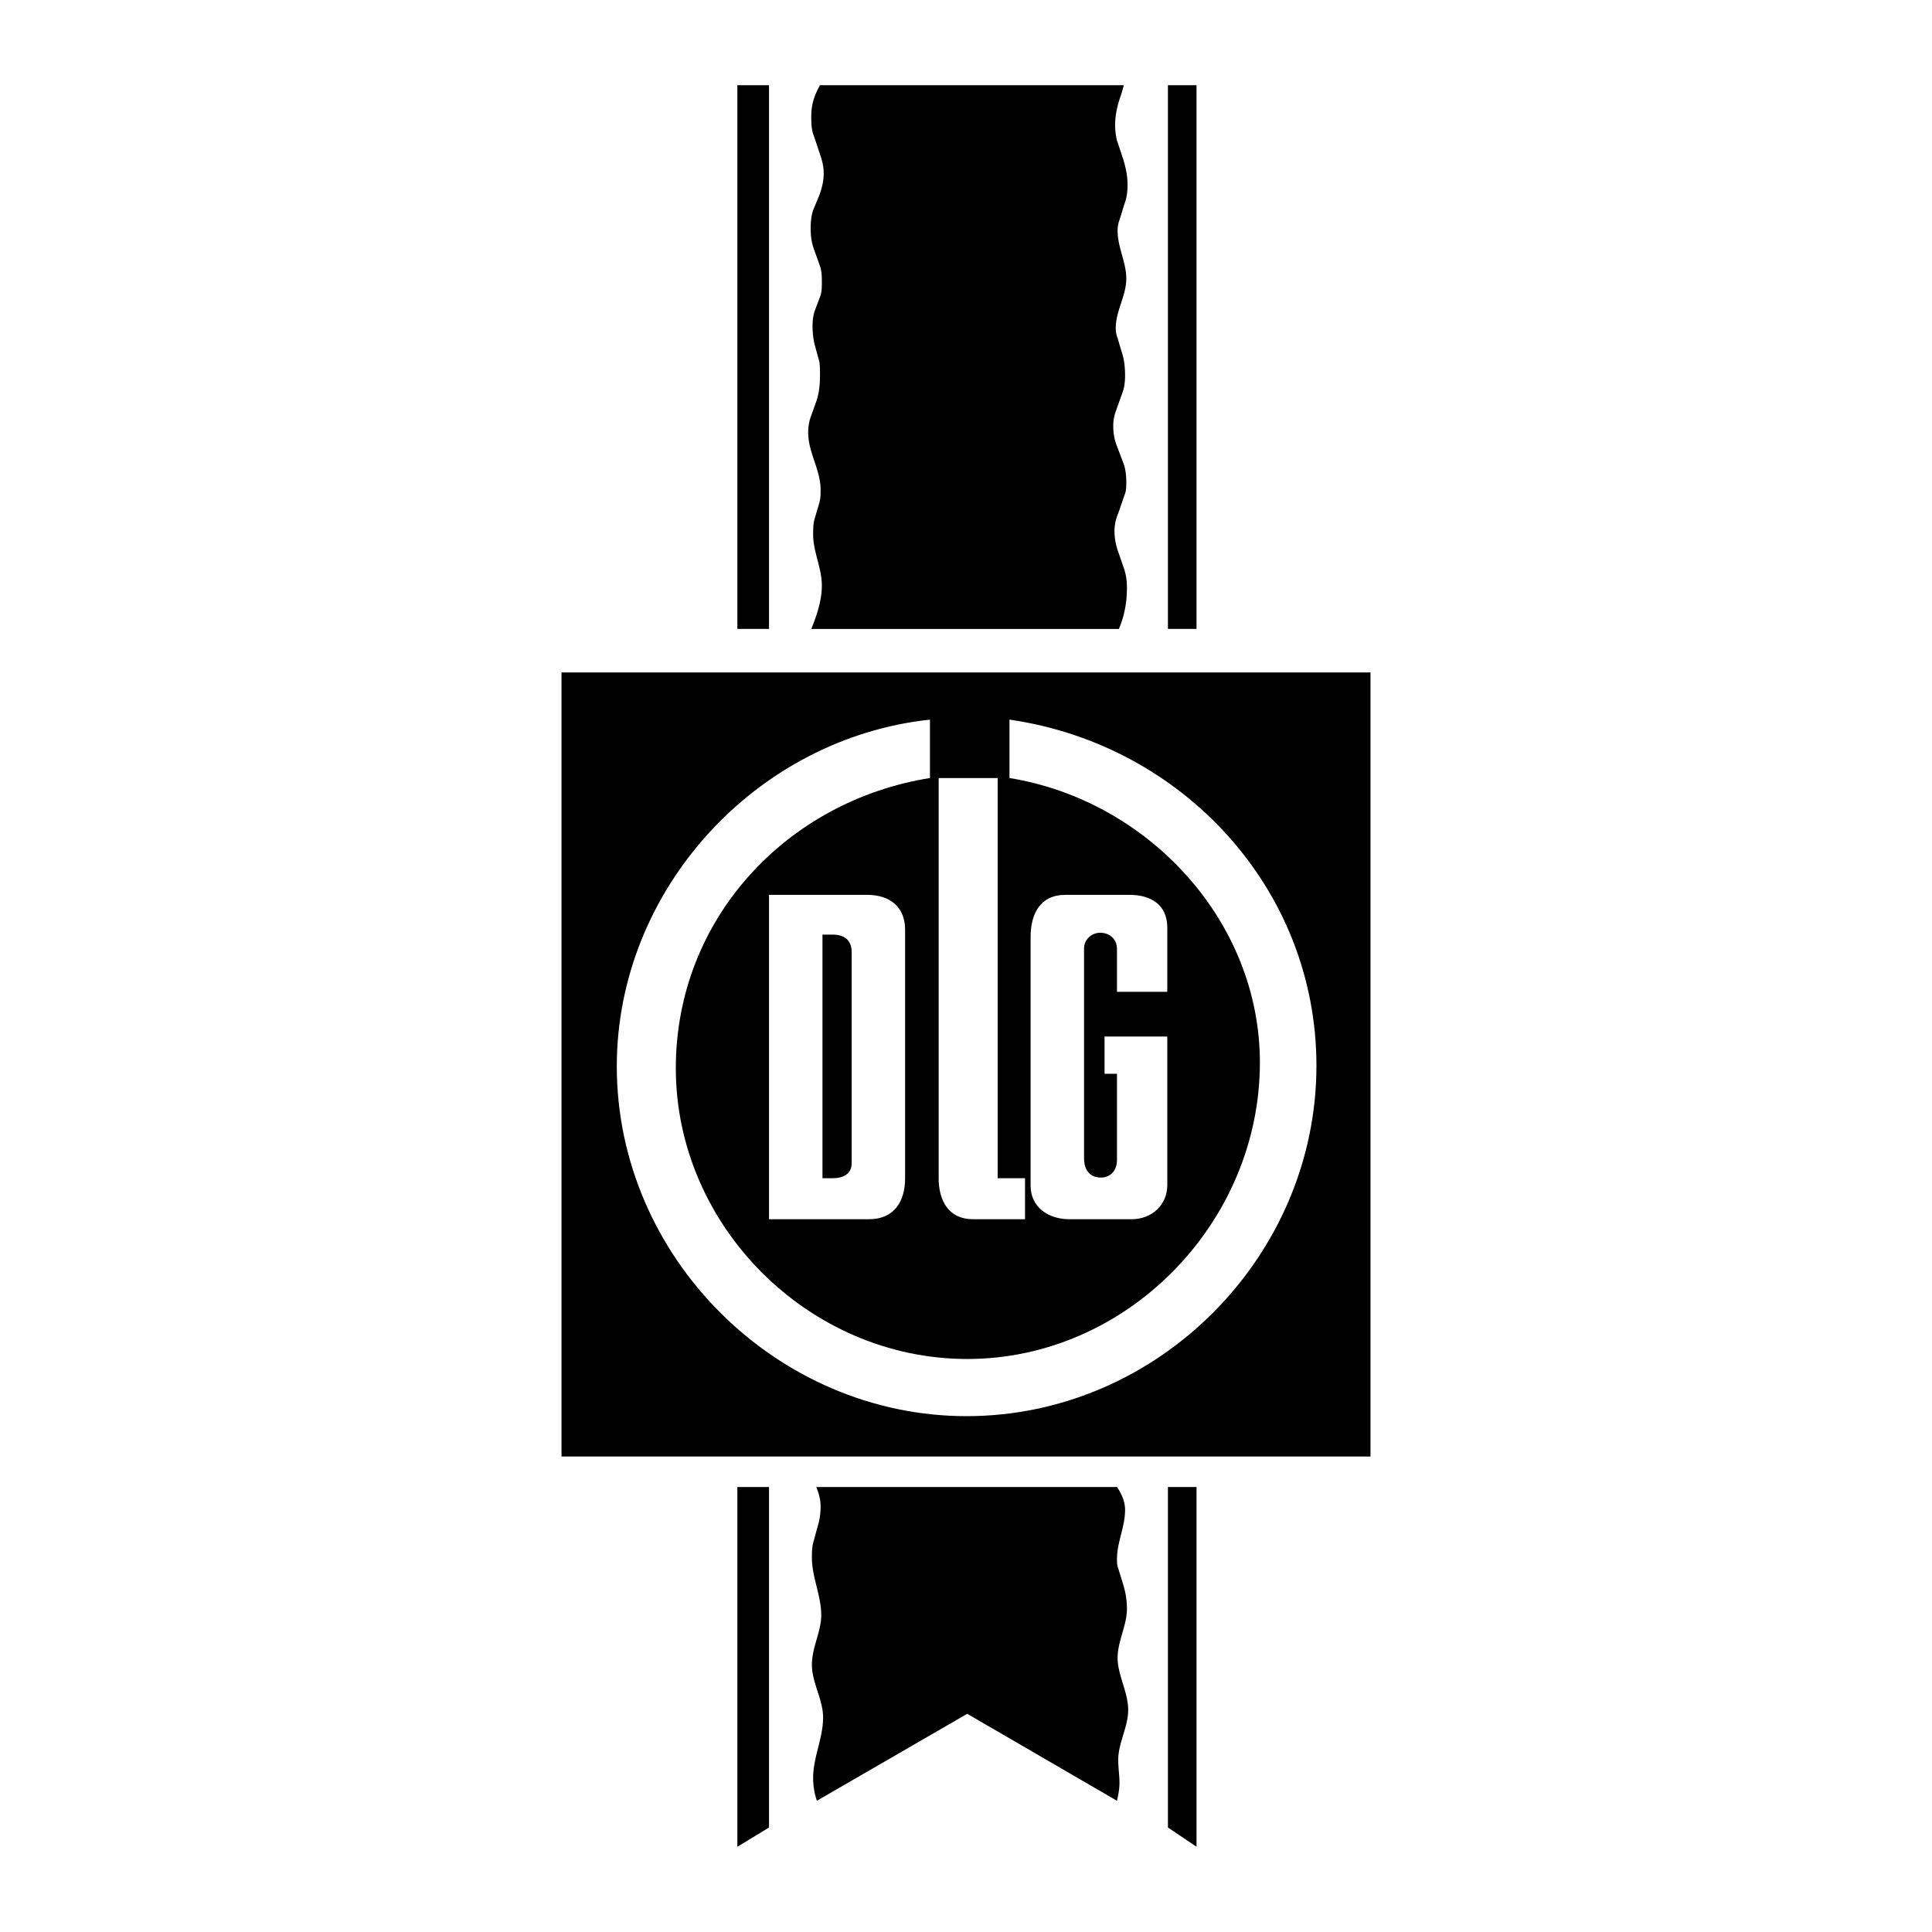 <svg xmlns="http://www.w3.org/2000/svg" width="2500" height="2500" viewBox="0 0 192.756 192.756"><g fill-rule="evenodd" clip-rule="evenodd"><path fill="#fff" d="M0 0h192.756v192.756H0V0z"/><path d="M56.021 145.32V67.087h80.713v78.233H56.021zM73.565 184.252v-35.893h3.161v33.971l-3.161 1.922zM119.377 184.252l-2.852-1.922v-33.971h2.852v35.893zM96.502 170.986L81.5 179.664a7.104 7.104 0 0 1-.372-2.293c0-2.045.992-3.967.992-6.014 0-1.797-1.116-3.471-1.116-5.27 0-1.734.931-3.285.931-4.959 0-1.922-.931-3.781-.931-5.703 0-.496 0-.992.125-1.488l.558-2.045a6.762 6.762 0 0 0 .186-1.611c0-.684-.186-1.303-.434-1.922h30.003c.496.744.807 1.486.807 2.293 0 1.674-.807 3.223-.807 4.896 0 .311 0 .621.125.932l.496 1.611c.248.805.371 1.611.371 2.418 0 1.674-.93 3.223-.93 4.896 0 1.736 1.055 3.41 1.055 5.207 0 1.674-.992 3.287-.992 4.961 0 .805.123 1.549.123 2.293 0 .619-.123 1.24-.248 1.797l-14.94-8.677zM73.565 62.748V8.504h3.161v54.244h-3.161zM116.525 62.748V8.504h2.852v54.244h-2.852zM80.942 62.748c.558-1.364 1.054-2.852 1.054-4.34 0-1.735-.868-3.348-.868-5.083 0-.496 0-.992.124-1.488l.496-1.674c.124-.434.124-.867.124-1.302 0-1.983-1.24-3.719-1.24-5.703 0-.434.062-.93.186-1.364l.62-1.736c.31-.868.372-1.798.372-2.666 0-.434 0-.868-.062-1.302l-.496-1.797a8.853 8.853 0 0 1-.186-1.798c0-.496.062-1.054.248-1.55l.558-1.488c.124-.434.124-.868.124-1.302 0-.496 0-1.054-.186-1.612l-.62-1.735c-.248-.682-.31-1.364-.31-2.108 0-.558.062-1.178.248-1.736l.62-1.488c.248-.682.434-1.426.434-2.17 0-.62-.124-1.177-.31-1.735l-.682-2.046c-.248-.62-.248-1.302-.248-1.984 0-1.116.31-2.046.868-3.037h30.313l-.186.682c-.371 1.054-.682 2.107-.682 3.286 0 .496.062 1.054.186 1.55l.621 1.86c.248.806.434 1.674.434 2.542 0 .62-.062 1.302-.311 1.922l-.496 1.612c-.123.31-.186.682-.186 1.054 0 1.674.867 3.162.867 4.773 0 1.736-1.053 3.224-1.053 4.959 0 .31.062.682.186.992l.497 1.673c.186.62.248 1.364.248 2.046 0 .62-.062 1.24-.311 1.86l-.619 1.736a4.168 4.168 0 0 0-.248 1.488c0 .682.123 1.364.371 1.983l.682 1.798c.188.558.248 1.178.248 1.798 0 .434 0 .868-.186 1.302l-.619 1.798a4.448 4.448 0 0 0-.373 1.798c0 .62.125 1.302.311 1.86l.682 1.983c.186.62.248 1.178.248 1.798 0 1.426-.248 2.79-.805 4.092H80.942v-.001z"/><path d="M76.726 121.641h9.981c2.48 0 3.595-1.736 3.595-4.092V92.751c0-2.293-1.549-3.471-3.781-3.471h-9.795v32.361zM102.268 121.641v-4.092h-2.729V77.625H93.65v39.923c0 2.23.992 4.092 3.41 4.092h5.208v.001zM110.201 103.414v3.719h1.24v8.617c0 .992-.619 1.736-1.611 1.736-1.178 0-1.674-.867-1.674-1.922V94.611c0-.868.744-1.55 1.611-1.55.93 0 1.674.62 1.674 1.612v4.278h5.021v-6.385c0-2.294-1.611-3.286-3.781-3.286h-6.385c-2.541 0-3.473 1.922-3.473 4.215v24.797c0 2.17 1.799 3.348 3.844 3.348h6.262c1.922 0 3.533-1.365 3.533-3.41v-14.817h-6.261v.001z" fill="#fff"/><path d="M92.782 71.798c-17.358 1.859-31.244 16.986-31.244 34.592 0 19.031 15.932 34.9 34.901 34.9 19.093 0 34.902-15.932 34.902-34.963 0-17.668-13.391-32.05-30.625-34.53v5.827C114.48 79.855 125.7 91.82 125.7 106.016c0 15.932-13.205 29.57-29.199 29.57-15.808 0-29.075-13.266-29.075-29.012 0-14.878 11.035-26.657 25.355-28.951v-5.825h.001z" fill="#fff"/><path d="M82.058 117.549V93.248h1.054c1.115 0 1.859.558 1.859 1.736V116.061c0 1.115-.93 1.488-1.859 1.488h-1.054z"/></g></svg>